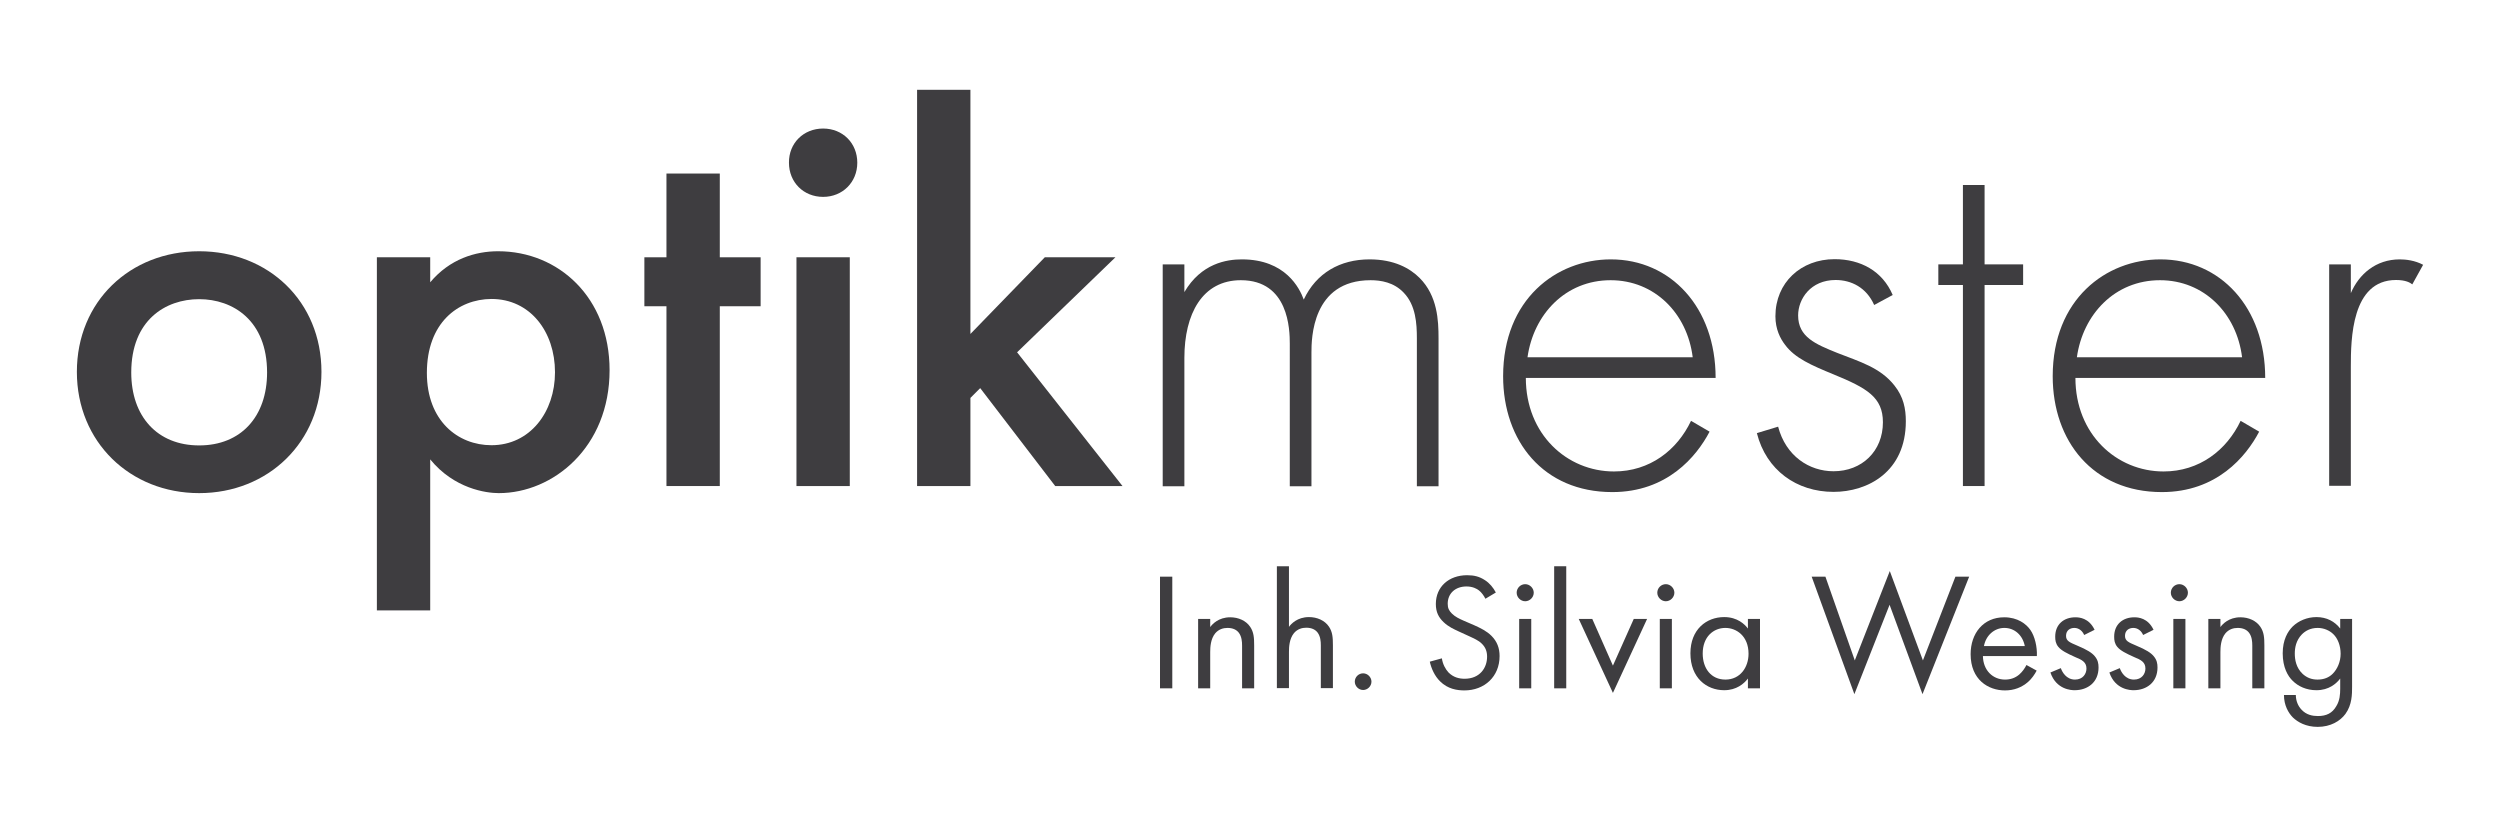 <?xml version="1.0" encoding="utf-8"?>
<!-- Generator: Adobe Illustrator 25.3.0, SVG Export Plug-In . SVG Version: 6.00 Build 0)  -->
<svg version="1.1" id="Ebene_1" xmlns="http://www.w3.org/2000/svg" xmlns:xlink="http://www.w3.org/1999/xlink" x="0px" y="0px"
	 viewBox="0 0 1200 392" style="enable-background:new 0 0 1200 392;" xml:space="preserve">
<style type="text/css">
	.st0{fill:#3E3D40;}
</style>
<g>
	<g>
		<path class="st0" d="M128.2,178.8c0-25-16.4-35.2-32.6-35.2S63,153.7,63,178.8c0,21.1,12.5,35,32.6,35S128.2,199.9,128.2,178.8
			 M154.3,178.5c0,33.7-25.6,58.2-58.7,58.2s-58.7-24.5-58.7-58.2c0-33.9,25.6-57.9,58.7-57.9S154.3,144.6,154.3,178.5"/>
		<path class="st0" d="M204.9,179c0,23,14.9,34.7,31,34.7c18.5,0,30.5-15.9,30.5-35c0-19.6-12-35.2-30.5-35.2
			C219.8,143.6,204.9,155,204.9,179 M206.5,293h-25.6V123.5h25.6v12c9.4-11.2,21.7-14.9,32.6-14.9c29,0,53.5,22.2,53.5,57.1
			c0,37-27.1,59-53.2,59c-6,0-21.4-2.1-32.9-16.2V293z"/>
	</g>
	<polygon class="st0" points="345.5,147 345.5,233.3 319.9,233.3 319.9,147 309.3,147 309.3,123.5 319.9,123.5 319.9,83.3 
		345.5,83.3 345.5,123.5 365.1,123.5 365.1,147 	"/>
	<g>
		<path class="st0" d="M407.9,233.3h-25.6V123.5h25.6V233.3z M395.1,61.7c9.4,0,16.4,7,16.4,16.4c0,9.4-7.1,16.4-16.4,16.4
			c-9.4,0-16.4-7-16.4-16.4C378.6,68.7,385.7,61.7,395.1,61.7"/>
	</g>
	<polygon class="st0" points="440.2,43.1 440.2,233.3 465.8,233.3 465.8,191 470.5,186.3 506.5,233.3 538.8,233.3 488.2,169.1 
		535.4,123.5 501.5,123.5 465.8,160.3 465.8,43.1 	"/>
	<g>
		<path class="st0" d="M558.1,126.9h10.4v13.3c8.1-13.8,20.3-15.7,27.6-15.7c20.9,0,27.7,13.8,29.7,19.3c6-12.8,17.5-19.3,31.6-19.3
			c11.7,0,19.3,4.2,24,8.9c8.6,8.6,9.1,20.4,9.1,29v71h-10.4v-71c0-7-0.5-15.9-6.3-21.9c-4.7-5-11-6-15.9-6
			c-28.2,0-28.4,28.2-28.4,34.7v64.2h-10.4V165c0-6.8-0.5-30.5-23.5-30.5c-18.5,0-27.1,16.2-27.1,37.3v61.6h-10.4V126.9z"/>
		<path class="st0" d="M812.5,171.5c-2.6-21.1-18.3-37-39.4-37c-21.7,0-37,16.4-39.9,37H812.5z M732.4,181.4
			c0,27.1,19.8,44.9,42.3,44.9c17.2,0,30.3-10.2,37-24.3l8.9,5.2c-6.3,12-20.4,29-46.7,29c-33.1,0-52.4-24.5-52.4-55.6
			c0-37,25.6-56.1,51.7-56.1c28.7,0,50.3,23,50.3,56.9H732.4z"/>
		<path class="st0" d="M899.6,146.4c-3.7-8.4-11-12-18.5-12c-12,0-18,9.1-18,17c0,10.4,8.4,13.8,18.8,18c10.7,4.2,20.6,7,27.4,15.6
			c4.4,5.5,5.5,11.2,5.5,17.2c0,24.3-18.3,33.9-34.7,33.9c-17.7,0-32.3-10.4-36.8-28.2l10.2-3.1c3.7,14.1,14.9,21.4,26.6,21.4
			c13.6,0,23.7-9.6,23.7-23.5c0-12-7.6-16.4-23.7-23c-10.7-4.4-18.5-7.8-23.2-14.1c-2.4-3.1-4.7-7.6-4.7-13.8
			c0-16.2,12.3-27.4,28.4-27.4c12.5,0,23,5.7,27.9,17.2L899.6,146.4z"/>
	</g>
	<polygon class="st0" points="952.6,136.8 952.6,233.3 942.2,233.3 942.2,136.8 930.4,136.8 930.4,126.9 942.2,126.9 942.2,88.8 
		952.6,88.8 952.6,126.9 971.1,126.9 971.1,136.8 	"/>
	<g>
		<path class="st0" d="M1076.2,171.5c-2.6-21.1-18.3-37-39.4-37c-21.7,0-37,16.4-39.9,37H1076.2z M996.2,181.4
			c0,27.1,19.8,44.9,42.3,44.9c17.2,0,30.3-10.2,37-24.3l8.9,5.2c-6.3,12-20.4,29-46.7,29c-33.1,0-52.4-24.5-52.4-55.6
			c0-37,25.6-56.1,51.7-56.1c28.7,0,50.3,23,50.3,56.9H996.2z"/>
		<path class="st0" d="M1118,126.9h10.4v13.8c3.9-9.1,12-16.2,23.5-16.2c2.9,0,7.3,0.5,11.2,2.6l-5.2,9.4c-1-0.8-3.1-2.1-7.8-2.1
			c-21.4,0-21.7,28.4-21.7,41.7v57.1H1118V126.9z"/>
	</g>
	<rect x="556.8" y="276.8" class="st0" width="5.9" height="53.6"/>
	<g>
		<path class="st0" d="M575.1,297.1h5.8v3.9c1-1.4,4-4.7,9.6-4.7c3.9,0,7.6,1.6,9.6,4.6c1.7,2.5,1.9,5.2,1.9,8.9v20.6h-5.8v-20.5
			c0-2-0.2-4.3-1.5-6.1c-1.1-1.5-2.9-2.4-5.5-2.4c-2,0-4.2,0.6-5.9,2.6c-2.2,2.7-2.4,6.6-2.4,9v17.4h-5.8V297.1z"/>
		<path class="st0" d="M612.9,271.8h5.8v29.1c1-1.4,4-4.7,9.6-4.7c3.9,0,7.6,1.6,9.6,4.6c1.7,2.5,1.9,5.2,1.9,8.9v20.6h-5.8v-20.5
			c0-2-0.2-4.3-1.5-6.1c-1.1-1.5-2.9-2.4-5.5-2.4c-2,0-4.2,0.6-5.9,2.6c-2.2,2.7-2.4,6.6-2.4,9v17.4h-5.8V271.8z"/>
		<path class="st0" d="M654.3,323.2c2.2,0,4,1.9,4,4c0,2.2-1.9,4-4,4c-2.2,0-4-1.9-4-4C650.3,325,652.1,323.2,654.3,323.2"/>
		<path class="st0" d="M713,287.4c-0.7-1.4-1.9-3.1-3.1-4c-1-0.8-3-1.9-6-1.9c-5.3,0-9,3.3-9,8.3c0,2.1,0.6,3.3,2,4.7
			c1.6,1.6,3.6,2.5,5.6,3.4l5.1,2.2c3.1,1.4,6,2.8,8.3,5.1c2.7,2.7,3.9,5.9,3.9,9.7c0,9.9-7.3,16.5-16.9,16.5c-3.5,0-8-0.7-11.6-4.3
			c-2.7-2.6-4.3-6.3-5-9.5l5.8-1.6c0.4,2.8,1.7,5.2,3.2,6.8c2.3,2.3,5,3,7.7,3c7.3,0,10.8-5.2,10.8-10.6c0-2.4-0.7-4.5-2.6-6.3
			c-1.5-1.5-3.6-2.4-6.4-3.7l-4.8-2.2c-2.1-1-4.7-2.1-7.1-4.4c-2.3-2.2-3.7-4.7-3.7-8.7c0-8.3,6.3-13.8,15-13.8
			c3.3,0,5.9,0.6,8.6,2.4c2.2,1.4,4,3.6,5.2,5.9L713,287.4z"/>
		<path class="st0" d="M735,330.4h-5.8v-33.3h5.8V330.4z M732.1,280.4c2.2,0,4.1,1.9,4.1,4.1c0,2.2-1.9,4.1-4.1,4.1
			c-2.2,0-4.1-1.9-4.1-4.1C728,282.2,729.9,280.4,732.1,280.4"/>
	</g>
	<rect x="746" y="271.8" class="st0" width="5.8" height="58.6"/>
	<polygon class="st0" points="764.3,297.1 774.2,319.5 784.2,297.1 790.6,297.1 774.2,332.6 757.8,297.1 	"/>
	<g>
		<path class="st0" d="M802.5,330.4h-5.8v-33.3h5.8V330.4z M799.6,280.4c2.2,0,4.1,1.9,4.1,4.1c0,2.2-1.9,4.1-4.1,4.1
			c-2.2,0-4.1-1.9-4.1-4.1C795.5,282.2,797.4,280.4,799.6,280.4"/>
		<path class="st0" d="M817.3,313.7c0,7.1,4,12.5,10.9,12.5c7.1,0,11.1-5.9,11.1-12.4c0-8.6-5.9-12.4-11.1-12.4
			C822.5,301.4,817.3,305.6,817.3,313.7 M839,297.1h5.8v33.3H839v-4.7c-1.9,2.5-5.5,5.6-11.4,5.6c-8.4,0-16.2-5.9-16.2-17.7
			c0-11.5,7.7-17.4,16.2-17.4c6.4,0,9.9,3.5,11.4,5.5V297.1z"/>
	</g>
	<polygon class="st0" points="876.2,276.8 890.3,317 907.1,274.1 923,317 938.6,276.8 945.2,276.8 922.8,333.2 907,290.3 
		890.1,333.2 869.6,276.8 	"/>
	<g>
		<path class="st0" d="M971.9,310.1c-1-5.2-4.9-8.7-9.8-8.7c-4.9,0-8.9,3.7-9.8,8.7H971.9z M977.6,321.9c-1,1.9-2.4,3.9-4.1,5.4
			c-3.1,2.7-6.8,4.1-11.1,4.1c-8,0-16.5-5.1-16.5-17.4c0-10,6.1-17.7,16.1-17.7c6.5,0,10.6,3.2,12.6,6.1c2.1,3,3.3,8.1,3.1,12.5
			h-25.9c0.1,6.9,4.8,11.3,10.6,11.3c2.7,0,4.9-0.8,6.8-2.4c1.5-1.3,2.7-3,3.5-4.6L977.6,321.9z"/>
		<path class="st0" d="M1000.4,304.8c-0.8-1.9-2.5-3.4-4.7-3.4c-2.1,0-4,1.2-4,3.8c0,2.4,1.6,3.1,5.4,4.7c4.8,2,7.1,3.5,8.4,5.1
			c1.5,1.8,1.8,3.5,1.8,5.4c0,7-5.1,10.9-11.5,10.9c-1.4,0-8.8-0.2-11.6-8.5l5-2.1c0.6,1.8,2.6,5.5,6.8,5.5c3.8,0,5.5-2.8,5.5-5.3
			c0-3.1-2.2-4.2-5.4-5.5c-4-1.8-6.6-3.1-8.1-4.9c-1.3-1.6-1.5-3.2-1.5-4.9c0-5.9,4.1-9.3,9.7-9.3c1.8,0,6.5,0.3,9.2,6L1000.4,304.8
			z"/>
		<path class="st0" d="M1028.7,304.8c-0.8-1.9-2.5-3.4-4.7-3.4c-2.1,0-4,1.2-4,3.8c0,2.4,1.6,3.1,5.4,4.7c4.8,2,7.1,3.5,8.4,5.1
			c1.5,1.8,1.8,3.5,1.8,5.4c0,7-5.1,10.9-11.5,10.9c-1.4,0-8.8-0.2-11.6-8.5l5-2.1c0.6,1.8,2.6,5.5,6.8,5.5c3.8,0,5.5-2.8,5.5-5.3
			c0-3.1-2.2-4.2-5.4-5.5c-4-1.8-6.6-3.1-8.1-4.9c-1.3-1.6-1.5-3.2-1.5-4.9c0-5.9,4.1-9.3,9.7-9.3c1.8,0,6.5,0.3,9.2,6L1028.7,304.8
			z"/>
		<path class="st0" d="M1049,330.4h-5.8v-33.3h5.8V330.4z M1046.1,280.4c2.2,0,4.1,1.9,4.1,4.1c0,2.2-1.9,4.1-4.1,4.1
			s-4.1-1.9-4.1-4.1C1042,282.2,1043.9,280.4,1046.1,280.4"/>
		<path class="st0" d="M1060,297.1h5.8v3.9c1-1.4,4-4.7,9.6-4.7c3.9,0,7.6,1.6,9.6,4.6c1.7,2.5,1.9,5.2,1.9,8.9v20.6h-5.8v-20.5
			c0-2-0.2-4.3-1.5-6.1c-1.1-1.5-2.9-2.4-5.5-2.4c-2,0-4.2,0.6-5.9,2.6c-2.2,2.7-2.4,6.6-2.4,9v17.4h-5.8V297.1z"/>
		<path class="st0" d="M1104.9,304.5c-2.8,2.9-3.4,6.4-3.4,9.2c0,2.9,0.6,6.8,3.8,9.8c1.9,1.7,4.1,2.7,7.1,2.7c3.1,0,5.5-1,7.3-2.8
			c2.2-2.2,3.8-5.7,3.8-9.6c0-3.9-1.4-7.4-3.5-9.4c-1.8-1.8-4.6-3-7.5-3C1108.9,301.4,1106.5,302.9,1104.9,304.5 M1123.2,297.1h5.8
			v32.5c0,3.6,0,8.7-3.2,13.1c-2.5,3.4-7.1,6.2-13.3,6.2c-5.7,0-9.6-2.3-11.9-4.5c-2.2-2.2-4.3-5.9-4.3-10.8h5.7
			c0,2.8,1.1,5.3,2.6,6.9c2.4,2.7,5.5,3.2,8,3.2c4.1,0,6.9-1.4,8.8-4.7c1.7-2.7,1.9-5.7,1.9-8.5v-4.8c-1.9,2.5-5.5,5.6-11.4,5.6
			c-4.9,0-8.8-1.9-11.4-4.5c-2.3-2.2-4.8-6.4-4.8-13.2c0-6.5,2.4-10.5,4.8-12.9c2.8-2.7,6.9-4.5,11.4-4.5c4.9,0,8.8,2.1,11.4,5.5
			V297.1z"/>
	</g>
</g>
</svg>
